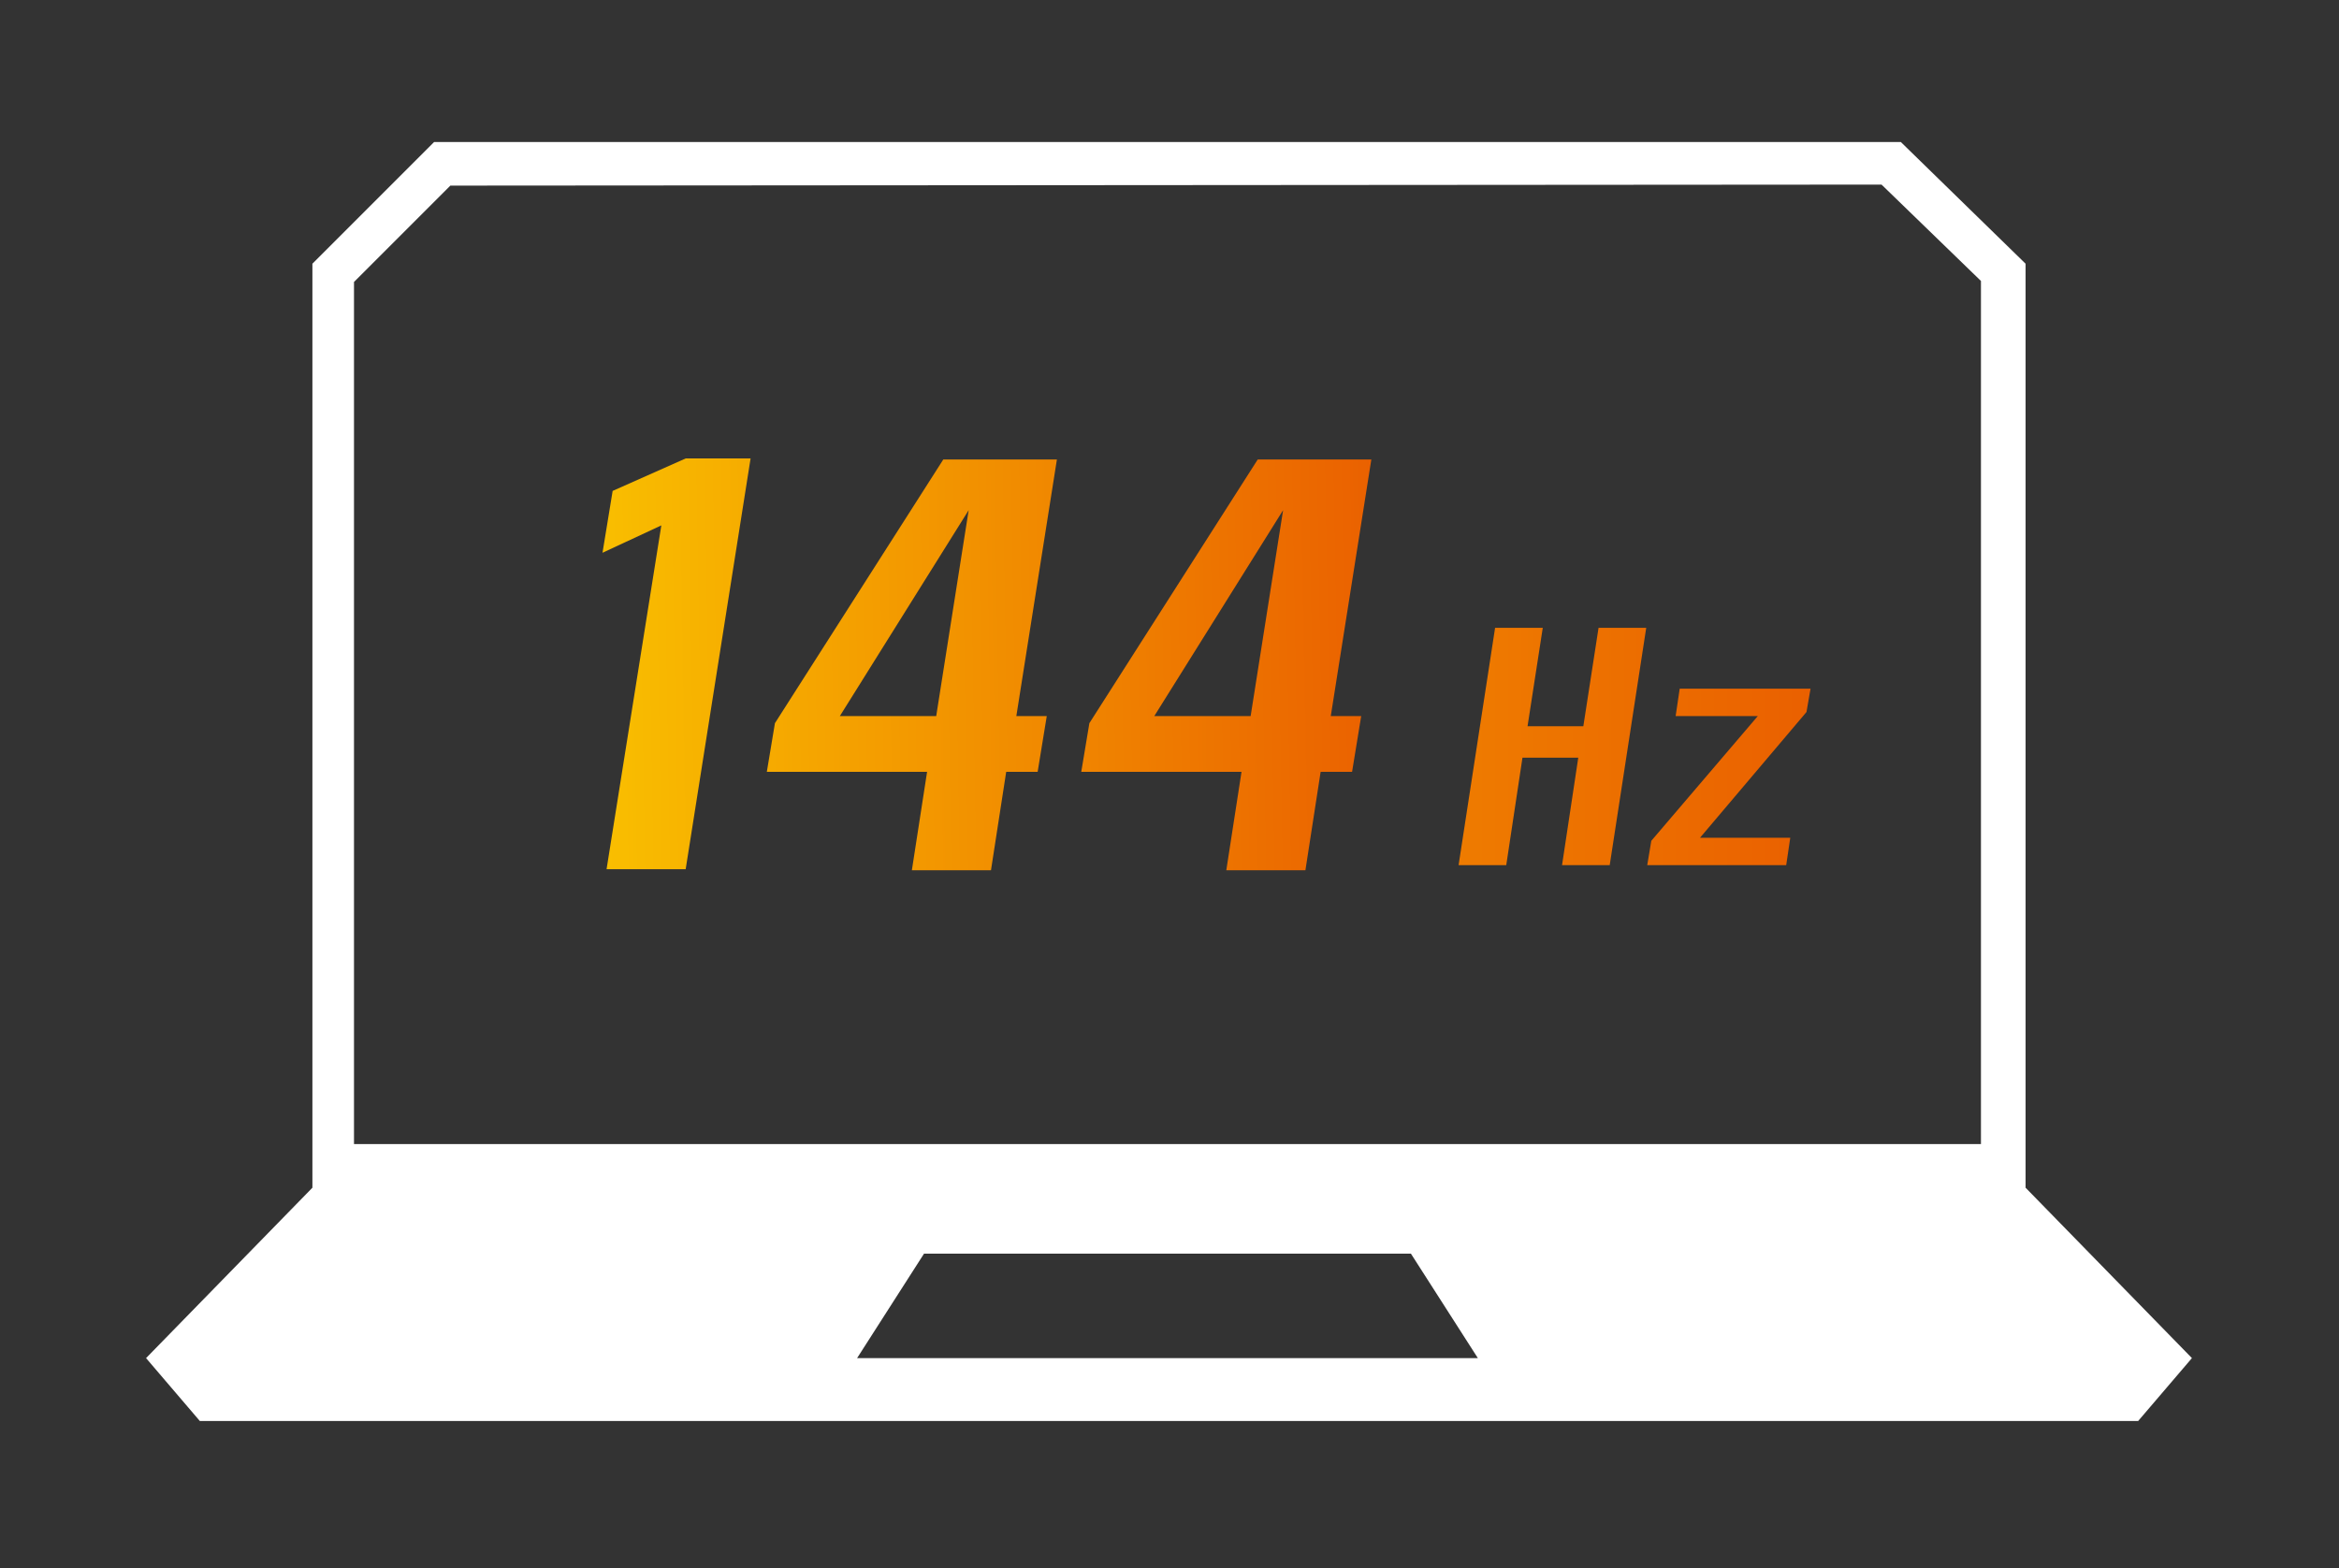 <?xml version="1.0" encoding="UTF-8"?>
<svg id="Layer_1" xmlns="http://www.w3.org/2000/svg" version="1.1" xmlns:xlink="http://www.w3.org/1999/xlink" viewBox="0 0 230.6 154.6">
  <rect x="0" y="0" width="230.6" height="154.6" fill="#333333" stroke="none"/>
  <!-- Generator: Adobe Illustrator 29.3.1, SVG Export Plug-In . SVG Version: 2.1.0 Build 151)  -->
  <defs>
    <style>
      .st0 {
        fill: url(#linear-gradient2);
      }

      .st1 {
        fill: #fff;
      }

      .st2 {
        fill: url(#linear-gradient1);
      }

      .st3 {
        isolation: isolate;
      }

      .st4 {
        fill: url(#linear-gradient4);
      }

      .st5 {
        fill: url(#linear-gradient3);
      }

      .st6 {
        fill: url(#linear-gradient);
      }
    </style>
    <linearGradient id="linear-gradient" x1="59.2" y1="711.6" x2="178.5" y2="711.6" gradientTransform="translate(0 -638)" gradientUnits="userSpaceOnUse">
      <stop offset="0" stop-color="#f9be00"/>
      <stop offset="1" stop-color="#ea6000"/>
    </linearGradient>
    <linearGradient id="linear-gradient1" x1="59.2" y1="714.6" x2="178.5" y2="714.6" gradientTransform="translate(0 -638)" gradientUnits="userSpaceOnUse">
      <stop offset="0" stop-color="#f9be00"/>
      <stop offset="1" stop-color="#ea6000"/>
    </linearGradient>
    <linearGradient id="linear-gradient2" x1="59.6" y1="65.6" x2="136.2" y2="64.3" gradientUnits="userSpaceOnUse">
      <stop offset="0" stop-color="#f9be00"/>
      <stop offset="1" stop-color="#ea6000"/>
    </linearGradient>
    <linearGradient id="linear-gradient3" x1="59.6" y1="66.1" x2="136.3" y2="64.8" xlink:href="#linear-gradient2"/>
    <linearGradient id="linear-gradient4" x1="59.6" y1="66.7" x2="136.3" y2="65.3" xlink:href="#linear-gradient2"/>
  </defs>
  <g>
    <path class="st6" d="M147.4,61.9h4.7l-1.5,9.7h5.5l1.5-9.7h4.7l-3.6,23.4h-4.7l1.6-10.6h-5.5l-1.6,10.6h-4.7l3.6-23.4Z"/>
    <path class="st2" d="M176.5,82.6l-.4,2.7h-13.7l.4-2.4,10.5-12.3h-8.1l.4-2.7h12.9l-.4,2.3-10.5,12.4s8.9,0,8.9,0Z"/>
  </g>
  <path class="st1" d="M42.8,14l-12,12v91.1h0l-16.4,16.8,5.3,6.2h191.1l5.3-6.2-16.4-16.8h0V26l-12.3-12M185.5,18.2l9.8,9.5v85.1H34.9V27.8l9.5-9.5M84.5,133.9l6.6-10.3h48l6.6,10.3h-61.2Z"/>
  <g class="st3">
    <path class="st0" d="M65.2,51.8l-5.8,2.7,1-6.1,7.2-3.2h6.4l-6.4,40.5h-7.8l5.4-33.9Z"/>
    <path class="st5" d="M102.2,76.1h-3l-1.5,9.7h-7.8l1.5-9.7h-15.8l.8-4.8,16.6-26h11.2l-4,25.3h3l-.9,5.5ZM92.3,70.6l3.2-20.3-12.7,20.3h9.4Z"/>
    <path class="st4" d="M133.2,76.1h-3l-1.5,9.7h-7.8l1.5-9.7h-15.8l.8-4.8,16.6-26h11.2l-4,25.3h3l-.9,5.5ZM123.3,70.6l3.2-20.3-12.7,20.3h9.4Z"/>
  </g>
</svg>